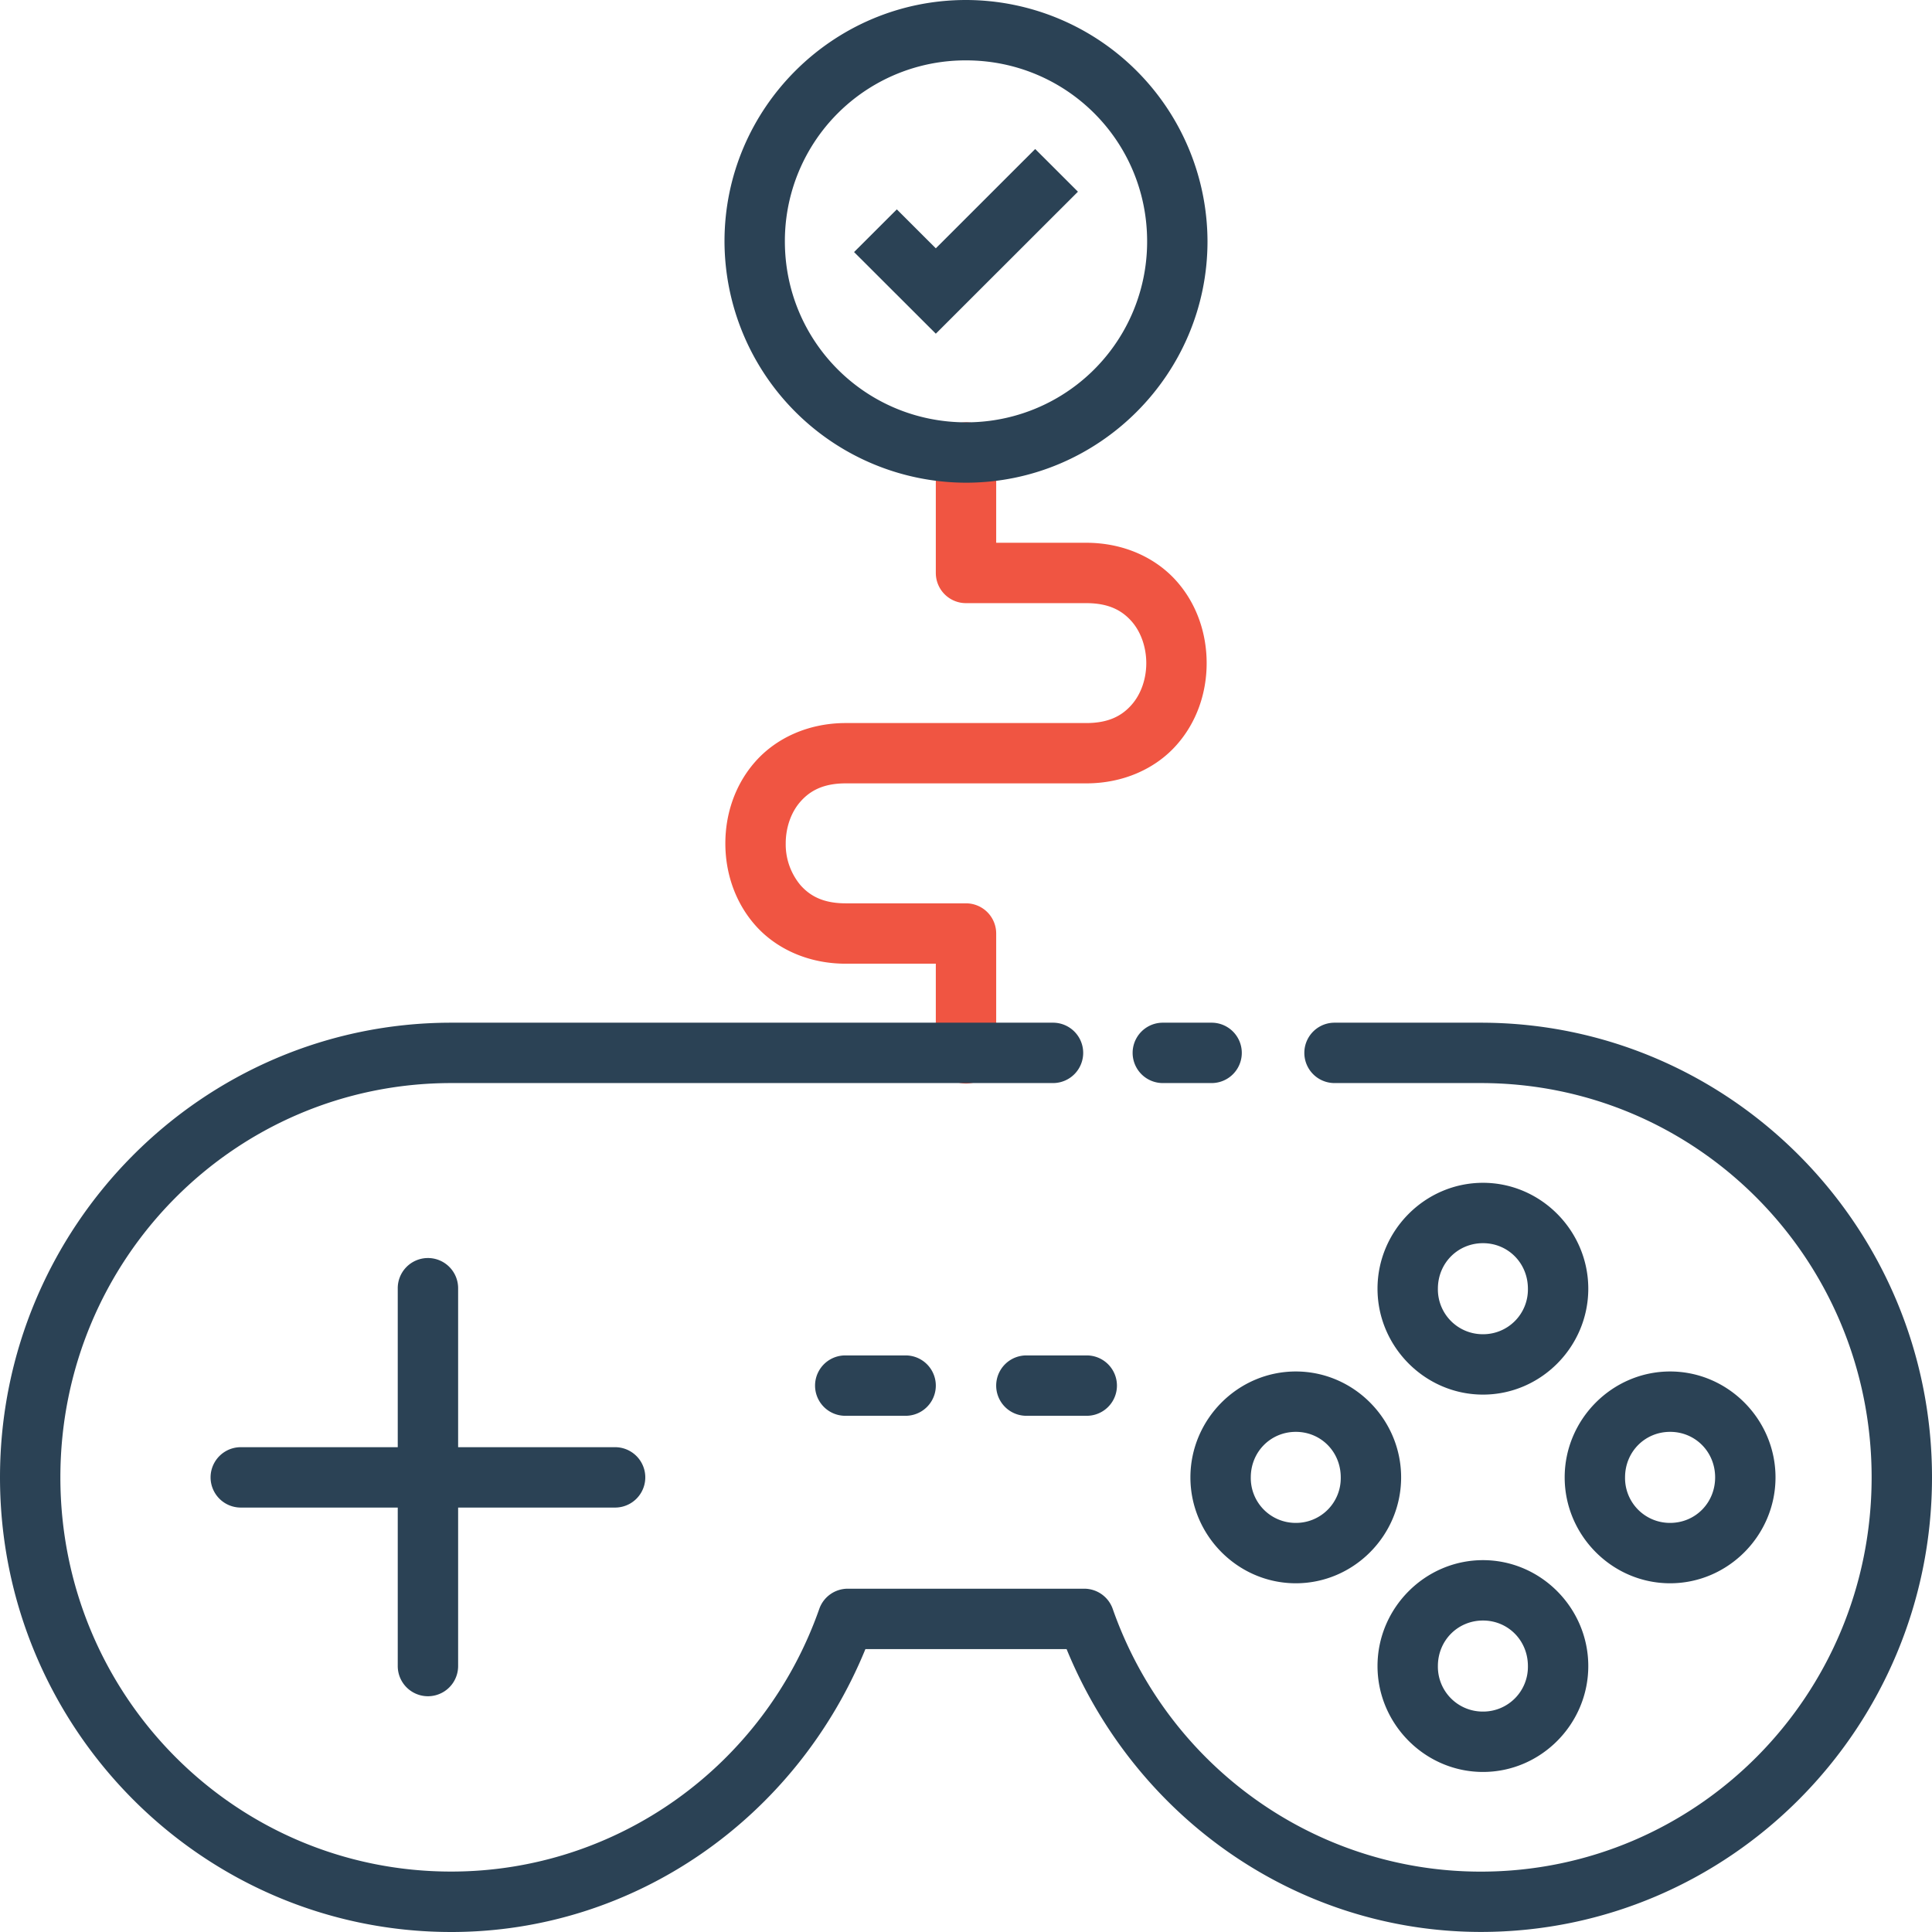 <?xml version="1.0" standalone="no"?><!DOCTYPE svg PUBLIC "-//W3C//DTD SVG 1.1//EN" "http://www.w3.org/Graphics/SVG/1.1/DTD/svg11.dtd"><svg class="icon" width="200px" height="200.00px" viewBox="0 0 1024 1024" version="1.1" xmlns="http://www.w3.org/2000/svg"><path d="M511.744 223.84a16 16 0 0 0-15.744 16.192V303.68a16 16 0 0 0 16 16h63.744c11.936 0 18.88 3.872 23.936 9.536 5.056 5.664 7.872 13.888 7.872 22.272 0 8.384-2.816 16.512-7.872 22.176-5.024 5.664-12 9.568-23.936 9.568h-127.488c-19.936 0-36.928 8.064-47.808 20.32-10.912 12.256-16 27.968-16 43.488s5.088 31.232 16 43.52c10.88 12.224 27.84 20.224 47.808 20.224H496v47.52a16 16 0 1 0 32 0v-63.52a16 16 0 0 0-16-16h-63.744c-11.936 0-18.88-3.904-23.936-9.568a33.696 33.696 0 0 1-7.872-22.176c0-8.384 2.816-16.576 7.872-22.24 5.024-5.664 12-9.6 23.936-9.6h127.488c19.936 0 36.928-8 47.808-20.288 10.912-12.256 16-27.936 16-43.424 0-15.52-5.088-31.264-16-43.52-10.88-12.256-27.84-20.288-47.808-20.288H528V240a16 16 0 0 0-16.256-16.192z" fill="#F05542" /><path d="M239.2 542.048C107.2 542.048 0 650.208 0 783.04S107.2 1024 239.2 1024c97.12 0 182.816-60.352 219.488-149.952h106.624c36.704 89.6 122.336 149.792 219.424 149.92a16 16 0 0 0 0.064 0C916.8 1024 1024 915.872 1024 783.04c0-132.8-107.2-240.992-239.2-240.992a16 16 0 0 0-0.16 0h-2.272a16 16 0 0 0-1.056 0h-0.256a16 16 0 0 0-1.44 0h-1.056a16 16 0 0 0-0.544 0h-0.96a16 16 0 0 0-0.672 0h-0.896a16 16 0 0 0-0.864 0H707.328a16 16 0 1 0 0 32h66.624 2.432-0.896 2.24-0.64 2.112-0.64 6.304c114.56 0 207.136 93.344 207.136 208.992 0 115.68-92.64 208.96-207.2 208.96-87.68 0-165.76-55.776-195.04-139.264a16 16 0 0 0-15.04-10.688H449.28a16 16 0 0 0-15.04 10.688c-29.312 83.488-107.392 139.232-195.072 139.232C124.64 992 32 898.72 32 783.04c0-115.68 92.64-208.992 207.2-208.992h0.992a16 16 0 0 0 0.576 0h0.864a16 16 0 0 0 0.672 0h0.768a16 16 0 0 0 0.8 0h0.64a16 16 0 0 0 0.928 0h312.672a16 16 0 1 0 0-32H251.84a16 16 0 0 0-0.192 0H245.44h0.864-7.104z m377.12 0a16 16 0 1 0 0 32h25.856a16 16 0 1 0 0-32h-25.856z" fill="#2B4255" /><path d="M226.56 666.784a16 16 0 0 0-15.744 16.256v200a16 16 0 1 0 32 0v-200a16 16 0 0 0-16.256-16.256z" fill="#2B4255" /><path d="M127.616 767.04a16 16 0 1 0 0 32h198.4a16 16 0 1 0 0-32h-198.4zM448 718.4a16 16 0 1 0 0 32h32a16 16 0 1 0 0-32h-32z m96 0a16 16 0 1 0 0 32h32a16 16 0 1 0 0-32h-32z" fill="#2B4255" /><path d="M512 0c-70.496 0-128 57.44-128 127.904a128.224 128.224 0 0 0 128 127.936c70.496 0 128-57.472 128-127.936A128.224 128.224 0 0 0 512 0z m0 32c53.216 0 96 42.752 96 95.904a95.744 95.744 0 0 1-96 95.936c-53.216 0-96-42.752-96-95.936A95.744 95.744 0 0 1 512 32z" fill="#2B4255" /><path d="M548.672 78.976L496 131.616l-20.672-20.64-22.656 22.624L496 176.864l75.328-75.264-22.656-22.624z" fill="#2B4255" /><path d="M686.816 726.912c-30.72 0-55.872 25.376-55.872 56.128 0 30.72 25.152 56.128 55.872 56.128s55.808-25.376 55.808-56.128c0-30.72-25.088-56.128-55.808-56.128z m0 32c13.312 0 23.808 10.56 23.808 24.128a23.712 23.712 0 0 1-23.808 24.128 23.776 23.776 0 0 1-23.872-24.128c0-13.568 10.56-24.128 23.872-24.128z m99.2-132c-30.72 0-55.904 25.376-55.904 56.128 0 30.72 25.184 56.128 55.904 56.128 30.72 0 55.808-25.376 55.808-56.128 0-30.72-25.12-56.128-55.808-56.128z m0 32c13.28 0 23.808 10.56 23.808 24.128a23.712 23.712 0 0 1-23.808 24.128 23.776 23.776 0 0 1-23.904-24.128c0-13.568 10.56-24.128 23.904-24.128z m99.2 68c-30.72 0-55.904 25.376-55.904 56.128 0 30.72 25.152 56.128 55.872 56.128s55.872-25.376 55.872-56.128c0-30.72-25.152-56.128-55.872-56.128z m0 32c13.28 0 23.84 10.56 23.84 24.128s-10.56 24.128-23.872 24.128a23.776 23.776 0 0 1-23.872-24.128c0-13.568 10.56-24.128 23.872-24.128z m-99.2 68c-30.72 0-55.904 25.376-55.904 56.128 0 30.72 25.184 56.128 55.904 56.128 30.72 0 55.808-25.376 55.808-56.128 0-30.72-25.12-56.128-55.808-56.128z m0 32c13.28 0 23.808 10.56 23.808 24.128a23.712 23.712 0 0 1-23.808 24.128 23.776 23.776 0 0 1-23.904-24.128c0-13.568 10.56-24.128 23.904-24.128z" fill="#2B4255" /></svg>
